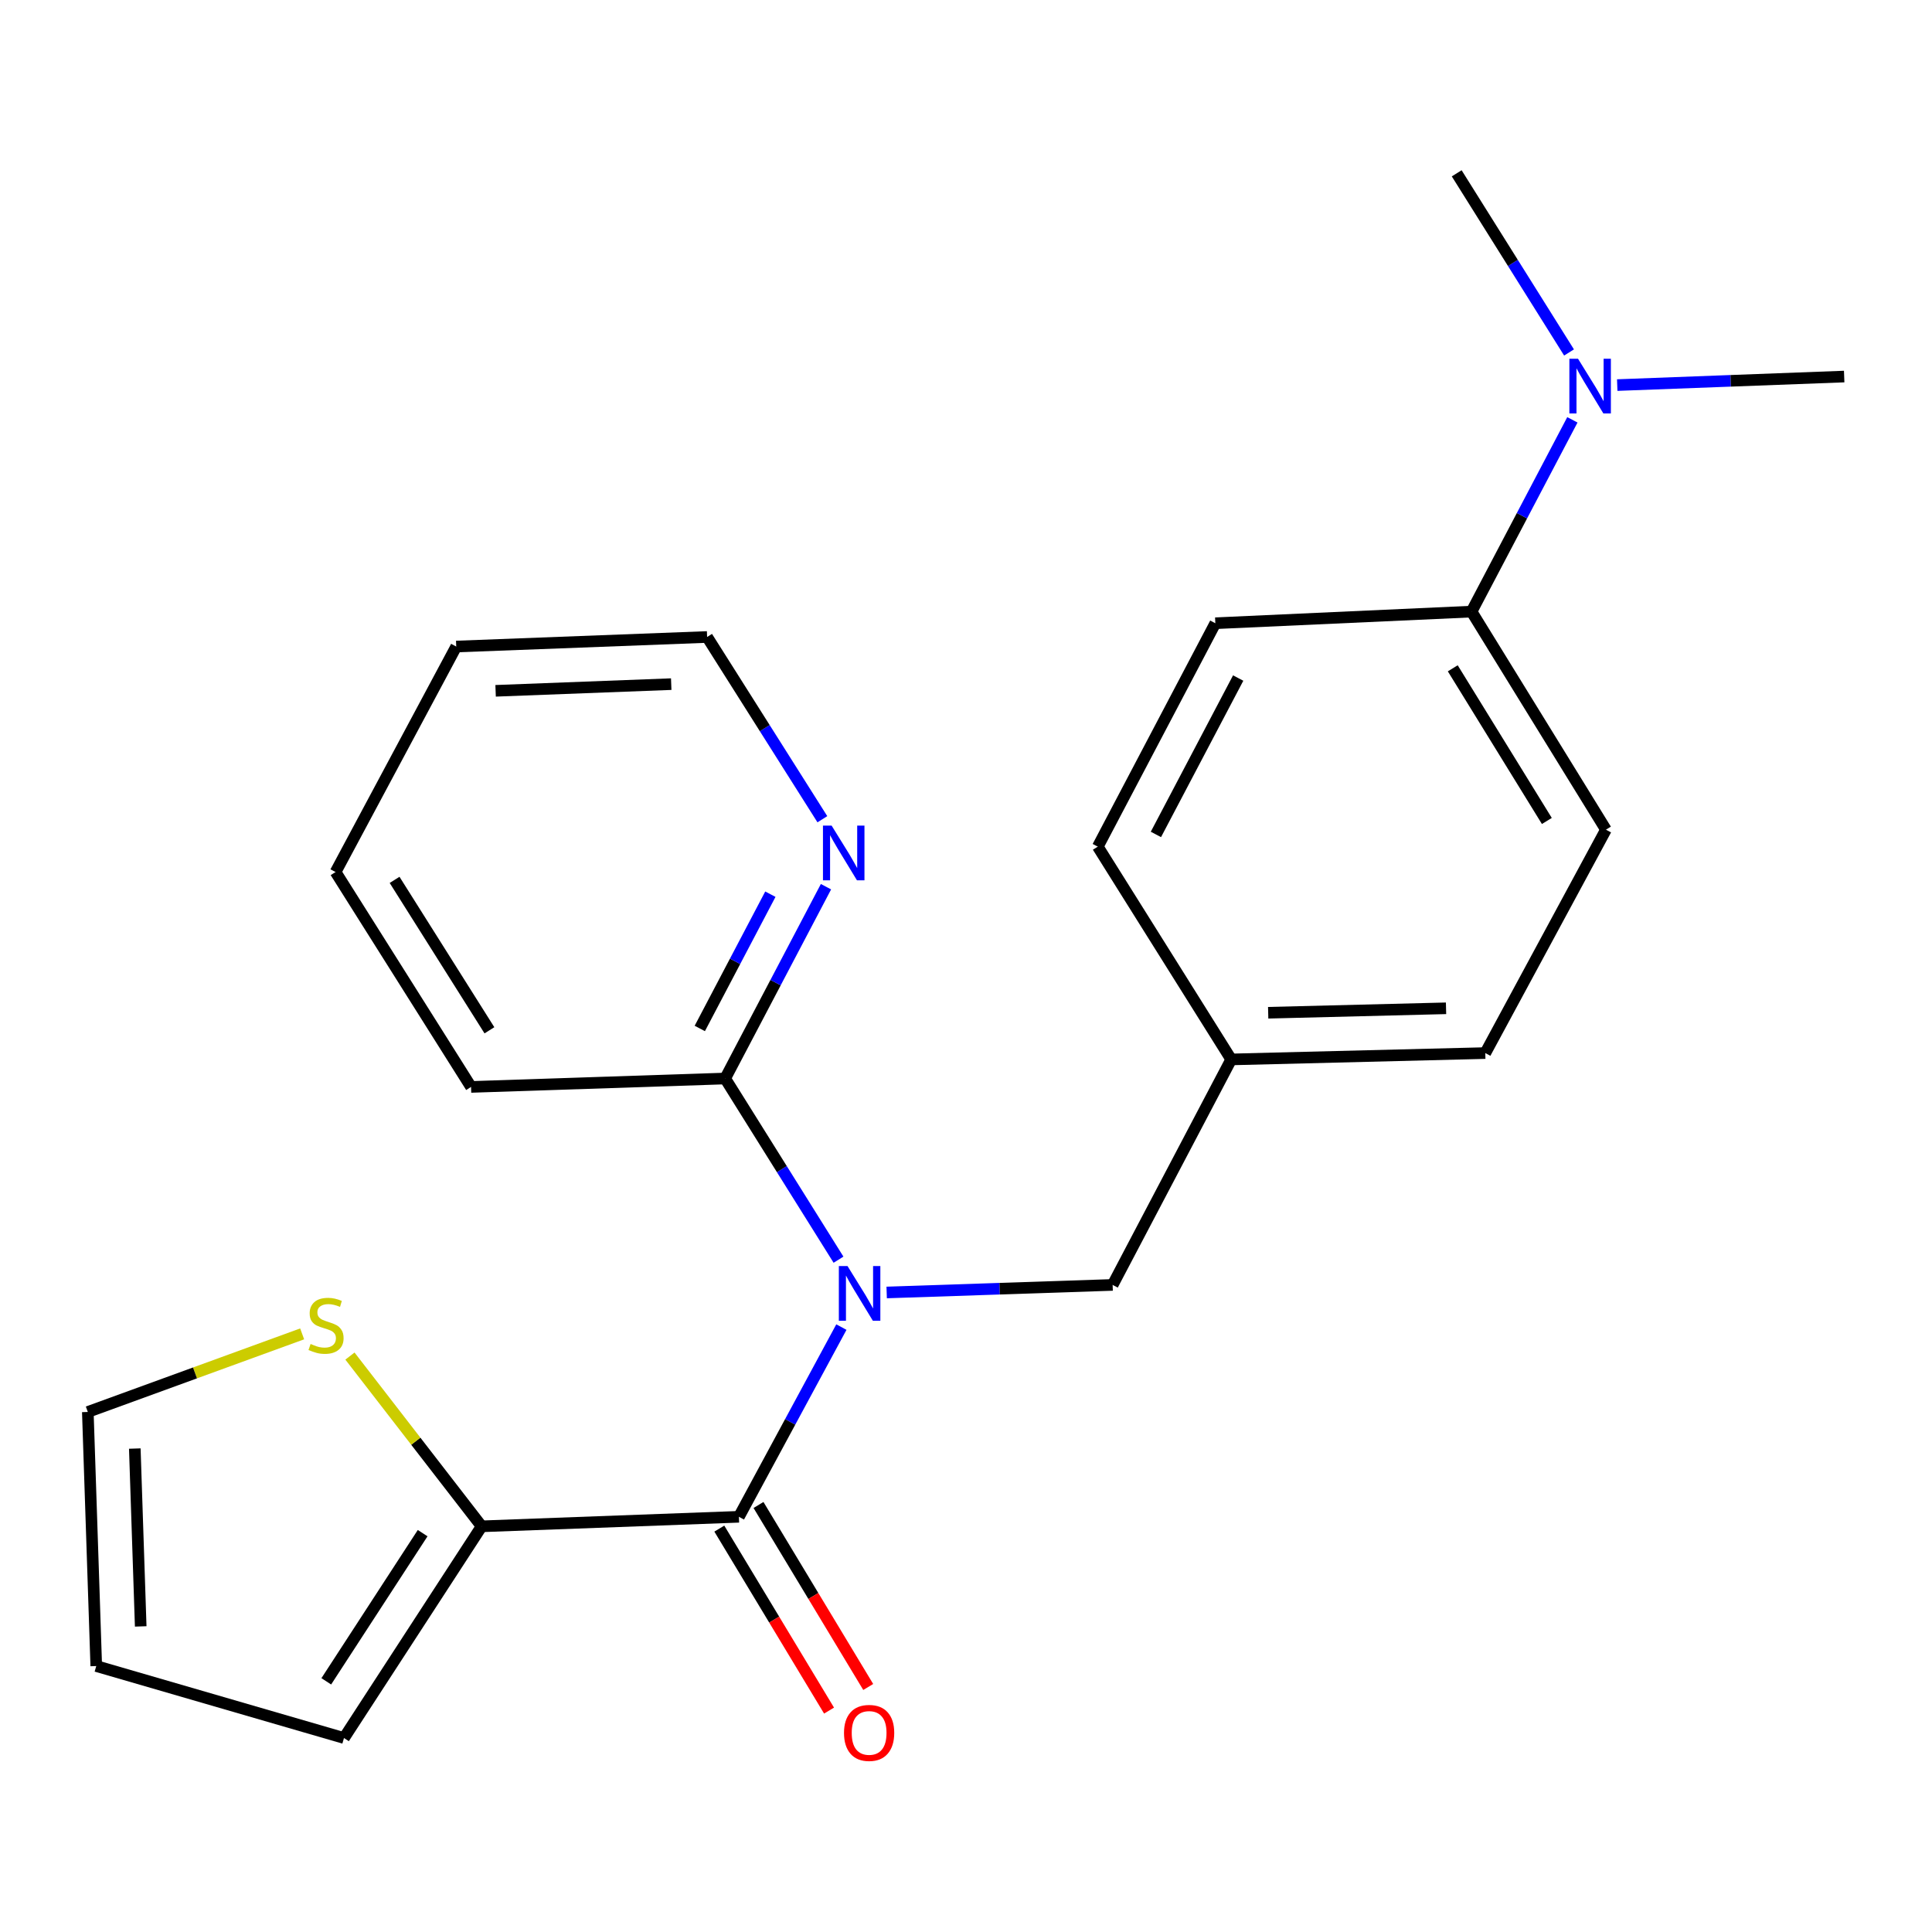 <?xml version='1.0' encoding='iso-8859-1'?>
<svg version='1.1' baseProfile='full'
              xmlns='http://www.w3.org/2000/svg'
                      xmlns:rdkit='http://www.rdkit.org/xml'
                      xmlns:xlink='http://www.w3.org/1999/xlink'
                  xml:space='preserve'
width='1000px' height='1000px' viewBox='0 0 1000 1000'>
<!-- END OF HEADER -->
<rect style='opacity:1.0;fill:#FFFFFF;stroke:none' width='1000' height='1000' x='0' y='0'> </rect>
<path class='bond-0' d='M 435.5,686.9 L 408.979,735.995' style='fill:none;fill-rule:evenodd;stroke:#0000FF;stroke-width:6px;stroke-linecap:butt;stroke-linejoin:miter;stroke-opacity:1' />
<path class='bond-0' d='M 408.979,735.995 L 382.457,785.09' style='fill:none;fill-rule:evenodd;stroke:#000000;stroke-width:6px;stroke-linecap:butt;stroke-linejoin:miter;stroke-opacity:1' />
<path class='bond-2' d='M 434.013,652.014 L 404.677,605.126' style='fill:none;fill-rule:evenodd;stroke:#0000FF;stroke-width:6px;stroke-linecap:butt;stroke-linejoin:miter;stroke-opacity:1' />
<path class='bond-2' d='M 404.677,605.126 L 375.341,558.238' style='fill:none;fill-rule:evenodd;stroke:#000000;stroke-width:6px;stroke-linecap:butt;stroke-linejoin:miter;stroke-opacity:1' />
<path class='bond-4' d='M 458.941,668.985 L 517.419,667.03' style='fill:none;fill-rule:evenodd;stroke:#0000FF;stroke-width:6px;stroke-linecap:butt;stroke-linejoin:miter;stroke-opacity:1' />
<path class='bond-4' d='M 517.419,667.03 L 575.898,665.074' style='fill:none;fill-rule:evenodd;stroke:#000000;stroke-width:6px;stroke-linecap:butt;stroke-linejoin:miter;stroke-opacity:1' />
<path class='bond-1' d='M 382.457,785.09 L 249.3,790.023' style='fill:none;fill-rule:evenodd;stroke:#000000;stroke-width:6px;stroke-linecap:butt;stroke-linejoin:miter;stroke-opacity:1' />
<path class='bond-6' d='M 372.319,791.203 L 400.718,838.302' style='fill:none;fill-rule:evenodd;stroke:#000000;stroke-width:6px;stroke-linecap:butt;stroke-linejoin:miter;stroke-opacity:1' />
<path class='bond-6' d='M 400.718,838.302 L 429.117,885.401' style='fill:none;fill-rule:evenodd;stroke:#FF0000;stroke-width:6px;stroke-linecap:butt;stroke-linejoin:miter;stroke-opacity:1' />
<path class='bond-6' d='M 392.595,778.977 L 420.994,826.076' style='fill:none;fill-rule:evenodd;stroke:#000000;stroke-width:6px;stroke-linecap:butt;stroke-linejoin:miter;stroke-opacity:1' />
<path class='bond-6' d='M 420.994,826.076 L 449.393,873.175' style='fill:none;fill-rule:evenodd;stroke:#FF0000;stroke-width:6px;stroke-linecap:butt;stroke-linejoin:miter;stroke-opacity:1' />
<path class='bond-3' d='M 249.3,790.023 L 215.215,745.962' style='fill:none;fill-rule:evenodd;stroke:#000000;stroke-width:6px;stroke-linecap:butt;stroke-linejoin:miter;stroke-opacity:1' />
<path class='bond-3' d='M 215.215,745.962 L 181.13,701.901' style='fill:none;fill-rule:evenodd;stroke:#CCCC00;stroke-width:6px;stroke-linecap:butt;stroke-linejoin:miter;stroke-opacity:1' />
<path class='bond-8' d='M 249.3,790.023 L 178.046,899.595' style='fill:none;fill-rule:evenodd;stroke:#000000;stroke-width:6px;stroke-linecap:butt;stroke-linejoin:miter;stroke-opacity:1' />
<path class='bond-8' d='M 218.763,793.551 L 168.885,870.251' style='fill:none;fill-rule:evenodd;stroke:#000000;stroke-width:6px;stroke-linecap:butt;stroke-linejoin:miter;stroke-opacity:1' />
<path class='bond-5' d='M 375.341,558.238 L 401.434,508.596' style='fill:none;fill-rule:evenodd;stroke:#000000;stroke-width:6px;stroke-linecap:butt;stroke-linejoin:miter;stroke-opacity:1' />
<path class='bond-5' d='M 401.434,508.596 L 427.527,458.955' style='fill:none;fill-rule:evenodd;stroke:#0000FF;stroke-width:6px;stroke-linecap:butt;stroke-linejoin:miter;stroke-opacity:1' />
<path class='bond-5' d='M 362.211,532.329 L 380.476,497.58' style='fill:none;fill-rule:evenodd;stroke:#000000;stroke-width:6px;stroke-linecap:butt;stroke-linejoin:miter;stroke-opacity:1' />
<path class='bond-5' d='M 380.476,497.58 L 398.741,462.831' style='fill:none;fill-rule:evenodd;stroke:#0000FF;stroke-width:6px;stroke-linecap:butt;stroke-linejoin:miter;stroke-opacity:1' />
<path class='bond-17' d='M 375.341,558.238 L 243.815,562.592' style='fill:none;fill-rule:evenodd;stroke:#000000;stroke-width:6px;stroke-linecap:butt;stroke-linejoin:miter;stroke-opacity:1' />
<path class='bond-10' d='M 156.398,690.413 L 100.926,710.622' style='fill:none;fill-rule:evenodd;stroke:#CCCC00;stroke-width:6px;stroke-linecap:butt;stroke-linejoin:miter;stroke-opacity:1' />
<path class='bond-10' d='M 100.926,710.622 L 45.455,730.83' style='fill:none;fill-rule:evenodd;stroke:#000000;stroke-width:6px;stroke-linecap:butt;stroke-linejoin:miter;stroke-opacity:1' />
<path class='bond-14' d='M 575.898,665.074 L 637.274,548.36' style='fill:none;fill-rule:evenodd;stroke:#000000;stroke-width:6px;stroke-linecap:butt;stroke-linejoin:miter;stroke-opacity:1' />
<path class='bond-18' d='M 425.657,424.031 L 395.829,376.867' style='fill:none;fill-rule:evenodd;stroke:#0000FF;stroke-width:6px;stroke-linecap:butt;stroke-linejoin:miter;stroke-opacity:1' />
<path class='bond-18' d='M 395.829,376.867 L 366.001,329.703' style='fill:none;fill-rule:evenodd;stroke:#000000;stroke-width:6px;stroke-linecap:butt;stroke-linejoin:miter;stroke-opacity:1' />
<path class='bond-7' d='M 761.67,316.562 L 831.241,429.435' style='fill:none;fill-rule:evenodd;stroke:#000000;stroke-width:6px;stroke-linecap:butt;stroke-linejoin:miter;stroke-opacity:1' />
<path class='bond-7' d='M 751.95,345.916 L 800.649,424.928' style='fill:none;fill-rule:evenodd;stroke:#000000;stroke-width:6px;stroke-linecap:butt;stroke-linejoin:miter;stroke-opacity:1' />
<path class='bond-9' d='M 761.67,316.562 L 787.768,266.933' style='fill:none;fill-rule:evenodd;stroke:#000000;stroke-width:6px;stroke-linecap:butt;stroke-linejoin:miter;stroke-opacity:1' />
<path class='bond-9' d='M 787.768,266.933 L 813.866,217.304' style='fill:none;fill-rule:evenodd;stroke:#0000FF;stroke-width:6px;stroke-linecap:butt;stroke-linejoin:miter;stroke-opacity:1' />
<path class='bond-23' d='M 761.67,316.562 L 629.053,322.586' style='fill:none;fill-rule:evenodd;stroke:#000000;stroke-width:6px;stroke-linecap:butt;stroke-linejoin:miter;stroke-opacity:1' />
<path class='bond-11' d='M 178.046,899.595 L 49.822,862.343' style='fill:none;fill-rule:evenodd;stroke:#000000;stroke-width:6px;stroke-linecap:butt;stroke-linejoin:miter;stroke-opacity:1' />
<path class='bond-19' d='M 837.076,199.32 L 895.811,197.111' style='fill:none;fill-rule:evenodd;stroke:#0000FF;stroke-width:6px;stroke-linecap:butt;stroke-linejoin:miter;stroke-opacity:1' />
<path class='bond-19' d='M 895.811,197.111 L 954.545,194.902' style='fill:none;fill-rule:evenodd;stroke:#000000;stroke-width:6px;stroke-linecap:butt;stroke-linejoin:miter;stroke-opacity:1' />
<path class='bond-20' d='M 812.13,182.438 L 783.059,136.074' style='fill:none;fill-rule:evenodd;stroke:#0000FF;stroke-width:6px;stroke-linecap:butt;stroke-linejoin:miter;stroke-opacity:1' />
<path class='bond-20' d='M 783.059,136.074 L 753.988,89.71' style='fill:none;fill-rule:evenodd;stroke:#000000;stroke-width:6px;stroke-linecap:butt;stroke-linejoin:miter;stroke-opacity:1' />
<path class='bond-25' d='M 45.455,730.83 L 49.822,862.343' style='fill:none;fill-rule:evenodd;stroke:#000000;stroke-width:6px;stroke-linecap:butt;stroke-linejoin:miter;stroke-opacity:1' />
<path class='bond-25' d='M 69.773,749.771 L 72.831,841.83' style='fill:none;fill-rule:evenodd;stroke:#000000;stroke-width:6px;stroke-linecap:butt;stroke-linejoin:miter;stroke-opacity:1' />
<path class='bond-12' d='M 629.053,322.586 L 568.216,438.222' style='fill:none;fill-rule:evenodd;stroke:#000000;stroke-width:6px;stroke-linecap:butt;stroke-linejoin:miter;stroke-opacity:1' />
<path class='bond-12' d='M 640.881,350.956 L 598.296,431.901' style='fill:none;fill-rule:evenodd;stroke:#000000;stroke-width:6px;stroke-linecap:butt;stroke-linejoin:miter;stroke-opacity:1' />
<path class='bond-13' d='M 831.241,429.435 L 768.786,545.071' style='fill:none;fill-rule:evenodd;stroke:#000000;stroke-width:6px;stroke-linecap:butt;stroke-linejoin:miter;stroke-opacity:1' />
<path class='bond-15' d='M 637.274,548.36 L 568.216,438.222' style='fill:none;fill-rule:evenodd;stroke:#000000;stroke-width:6px;stroke-linecap:butt;stroke-linejoin:miter;stroke-opacity:1' />
<path class='bond-16' d='M 637.274,548.36 L 768.786,545.071' style='fill:none;fill-rule:evenodd;stroke:#000000;stroke-width:6px;stroke-linecap:butt;stroke-linejoin:miter;stroke-opacity:1' />
<path class='bond-16' d='M 656.409,524.197 L 748.468,521.895' style='fill:none;fill-rule:evenodd;stroke:#000000;stroke-width:6px;stroke-linecap:butt;stroke-linejoin:miter;stroke-opacity:1' />
<path class='bond-21' d='M 243.815,562.592 L 173.692,451.363' style='fill:none;fill-rule:evenodd;stroke:#000000;stroke-width:6px;stroke-linecap:butt;stroke-linejoin:miter;stroke-opacity:1' />
<path class='bond-21' d='M 253.325,533.281 L 204.239,455.42' style='fill:none;fill-rule:evenodd;stroke:#000000;stroke-width:6px;stroke-linecap:butt;stroke-linejoin:miter;stroke-opacity:1' />
<path class='bond-24' d='M 366.001,329.703 L 236.146,334.649' style='fill:none;fill-rule:evenodd;stroke:#000000;stroke-width:6px;stroke-linecap:butt;stroke-linejoin:miter;stroke-opacity:1' />
<path class='bond-24' d='M 347.424,354.104 L 256.526,357.566' style='fill:none;fill-rule:evenodd;stroke:#000000;stroke-width:6px;stroke-linecap:butt;stroke-linejoin:miter;stroke-opacity:1' />
<path class='bond-22' d='M 173.692,451.363 L 236.146,334.649' style='fill:none;fill-rule:evenodd;stroke:#000000;stroke-width:6px;stroke-linecap:butt;stroke-linejoin:miter;stroke-opacity:1' />
<path  class='atom-0' d='M 438.665 655.294
L 447.945 670.294
Q 448.865 671.774, 450.345 674.454
Q 451.825 677.134, 451.905 677.294
L 451.905 655.294
L 455.665 655.294
L 455.665 683.614
L 451.785 683.614
L 441.825 667.214
Q 440.665 665.294, 439.425 663.094
Q 438.225 660.894, 437.865 660.214
L 437.865 683.614
L 434.185 683.614
L 434.185 655.294
L 438.665 655.294
' fill='#0000FF'/>
<path  class='atom-4' d='M 160.759 695.63
Q 161.079 695.75, 162.399 696.31
Q 163.719 696.87, 165.159 697.23
Q 166.639 697.55, 168.079 697.55
Q 170.759 697.55, 172.319 696.27
Q 173.879 694.95, 173.879 692.67
Q 173.879 691.11, 173.079 690.15
Q 172.319 689.19, 171.119 688.67
Q 169.919 688.15, 167.919 687.55
Q 165.399 686.79, 163.879 686.07
Q 162.399 685.35, 161.319 683.83
Q 160.279 682.31, 160.279 679.75
Q 160.279 676.19, 162.679 673.99
Q 165.119 671.79, 169.919 671.79
Q 173.199 671.79, 176.919 673.35
L 175.999 676.43
Q 172.599 675.03, 170.039 675.03
Q 167.279 675.03, 165.759 676.19
Q 164.239 677.31, 164.279 679.27
Q 164.279 680.79, 165.039 681.71
Q 165.839 682.63, 166.959 683.15
Q 168.119 683.67, 170.039 684.27
Q 172.599 685.07, 174.119 685.87
Q 175.639 686.67, 176.719 688.31
Q 177.839 689.91, 177.839 692.67
Q 177.839 696.59, 175.199 698.71
Q 172.599 700.79, 168.239 700.79
Q 165.719 700.79, 163.799 700.23
Q 161.919 699.71, 159.679 698.79
L 160.759 695.63
' fill='#CCCC00'/>
<path  class='atom-6' d='M 430.444 427.338
L 439.724 442.338
Q 440.644 443.818, 442.124 446.498
Q 443.604 449.178, 443.684 449.338
L 443.684 427.338
L 447.444 427.338
L 447.444 455.658
L 443.564 455.658
L 433.604 439.258
Q 432.444 437.338, 431.204 435.138
Q 430.004 432.938, 429.644 432.258
L 429.644 455.658
L 425.964 455.658
L 425.964 427.338
L 430.444 427.338
' fill='#0000FF'/>
<path  class='atom-7' d='M 436.857 896.952
Q 436.857 890.152, 440.217 886.352
Q 443.577 882.552, 449.857 882.552
Q 456.137 882.552, 459.497 886.352
Q 462.857 890.152, 462.857 896.952
Q 462.857 903.832, 459.457 907.752
Q 456.057 911.632, 449.857 911.632
Q 443.617 911.632, 440.217 907.752
Q 436.857 903.872, 436.857 896.952
M 449.857 908.432
Q 454.177 908.432, 456.497 905.552
Q 458.857 902.632, 458.857 896.952
Q 458.857 891.392, 456.497 888.592
Q 454.177 885.752, 449.857 885.752
Q 445.537 885.752, 443.177 888.552
Q 440.857 891.352, 440.857 896.952
Q 440.857 902.672, 443.177 905.552
Q 445.537 908.432, 449.857 908.432
' fill='#FF0000'/>
<path  class='atom-10' d='M 816.786 185.688
L 826.066 200.688
Q 826.986 202.168, 828.466 204.848
Q 829.946 207.528, 830.026 207.688
L 830.026 185.688
L 833.786 185.688
L 833.786 214.008
L 829.906 214.008
L 819.946 197.608
Q 818.786 195.688, 817.546 193.488
Q 816.346 191.288, 815.986 190.608
L 815.986 214.008
L 812.306 214.008
L 812.306 185.688
L 816.786 185.688
' fill='#0000FF'/>
</svg>
